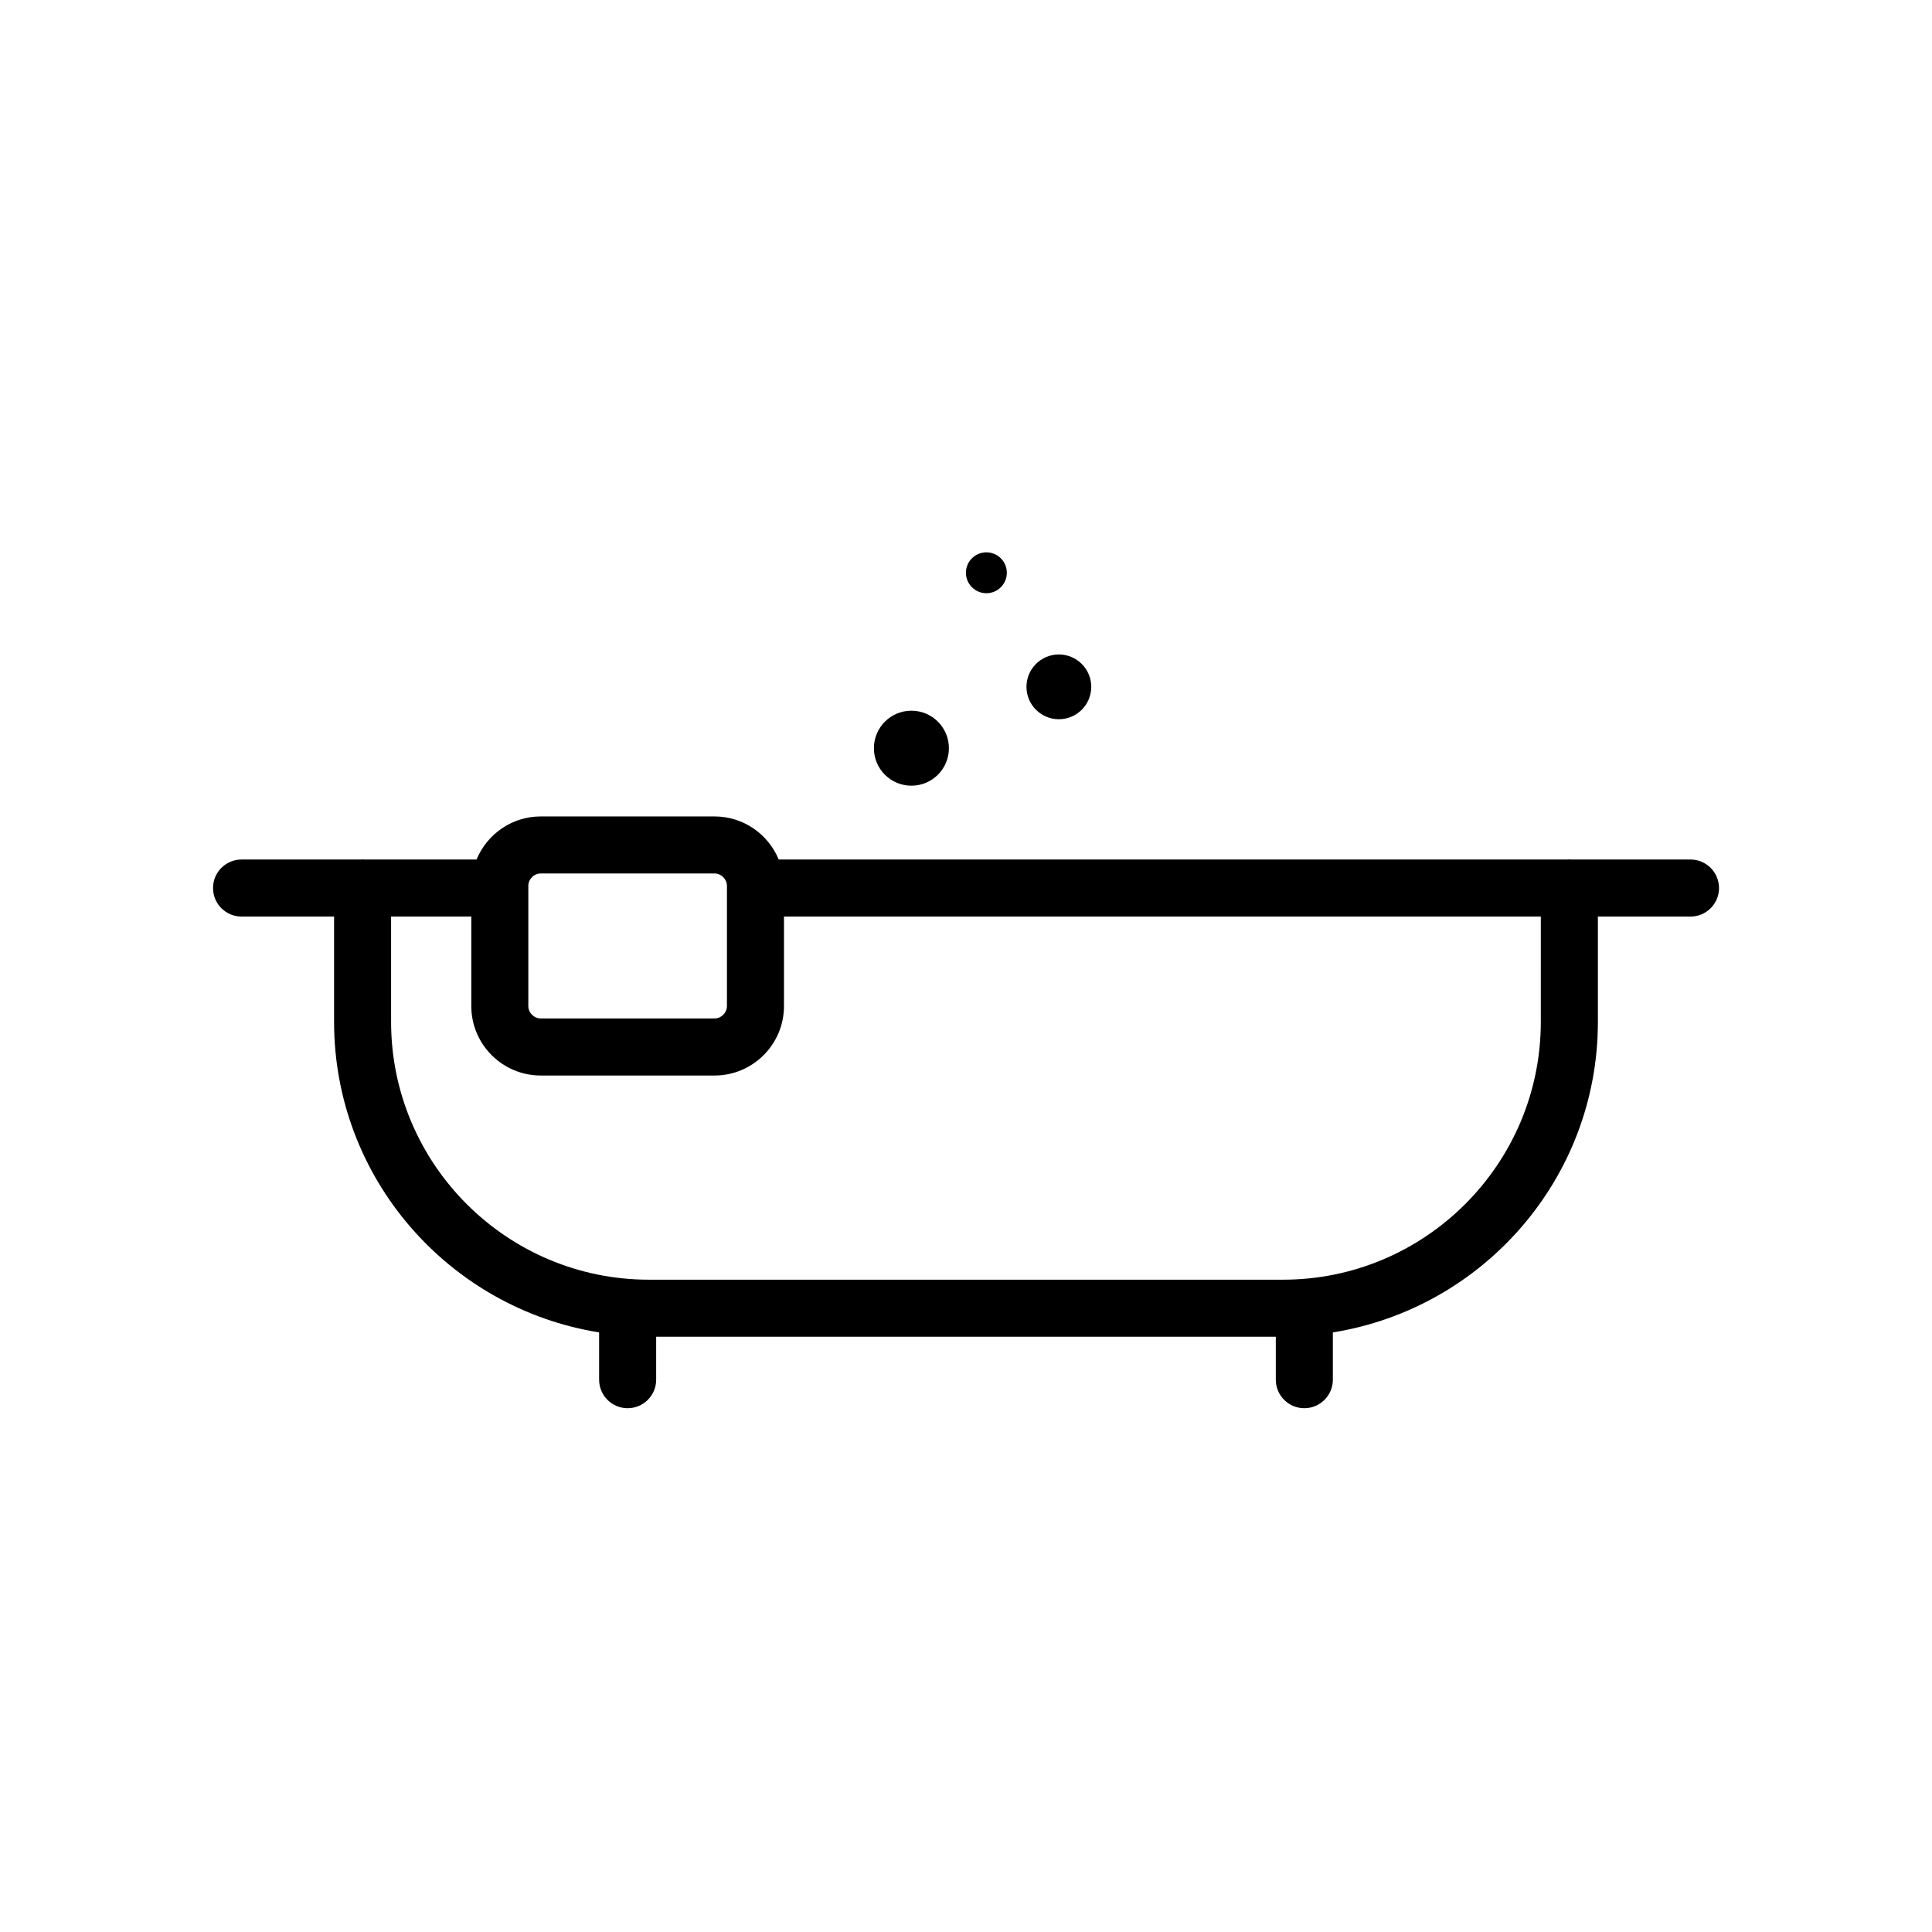 <?xml version="1.0" encoding="UTF-8"?>
<!-- Uploaded to: SVG Repo, www.svgrepo.com, Generator: SVG Repo Mixer Tools -->
<svg fill="#000000" width="800px" height="800px" version="1.1" viewBox="144 144 512 512" xmlns="http://www.w3.org/2000/svg">
 <g>
  <path d="m591.99 371.78h-31.711c-0.133-0.008-0.254-0.039-0.391-0.039-0.133 0-0.254 0.031-0.391 0.039h-209.13c-2.758-6.688-9.332-11.414-17.004-11.414h-46.07c-7.672 0-14.242 4.727-17 11.414h-29.812c-0.133-0.008-0.258-0.039-0.391-0.039-0.133 0-0.258 0.031-0.391 0.039h-31.684c-4.176 0-7.559 3.383-7.559 7.559 0 4.176 3.383 7.559 7.559 7.559h24.52v27.906c0 41.512 30.496 75.934 70.238 82.297v12.531c0 4.172 3.383 7.559 7.559 7.559s7.559-3.387 7.559-7.559v-11.387h164.21v11.387c0 4.172 3.387 7.559 7.559 7.559s7.559-3.387 7.559-7.559v-12.531c39.742-6.363 70.238-40.785 70.238-82.297v-27.906h24.543c4.172 0 7.559-3.383 7.559-7.559-0.012-4.176-3.394-7.559-7.566-7.559zm-304.7 3.699h46.07c1.781 0 3.285 1.504 3.285 3.281v31.855c0 1.781-1.504 3.285-3.285 3.285h-46.07c-1.777 0-3.281-1.504-3.281-3.285v-31.133c0-0.051 0.016-0.098 0.016-0.148 0-0.051-0.016-0.098-0.016-0.148v-0.43c0-1.773 1.504-3.277 3.281-3.277zm265.04 39.324c0 37.676-30.652 68.328-68.328 68.328h-168.03c-37.676 0-68.328-30.652-68.328-68.328v-27.906h21.254v23.723c0 10.145 8.254 18.402 18.395 18.402h46.07c10.145 0 18.398-8.254 18.398-18.402v-23.723h200.57z"/>
  <path d="m395.47 342.28c0 5.488-4.449 9.938-9.938 9.938-5.492 0-9.941-4.449-9.941-9.938s4.449-9.938 9.941-9.938c5.488 0 9.938 4.449 9.938 9.938"/>
  <path d="m433.19 326.02c0 4.742-3.844 8.582-8.582 8.582-4.742 0-8.582-3.84-8.582-8.582 0-4.738 3.84-8.582 8.582-8.582 4.738 0 8.582 3.844 8.582 8.582"/>
  <path d="m410.82 295.79c0 2.992-2.426 5.418-5.418 5.418s-5.422-2.426-5.422-5.418c0-2.992 2.43-5.418 5.422-5.418s5.418 2.426 5.418 5.418"/>
 </g>
</svg>